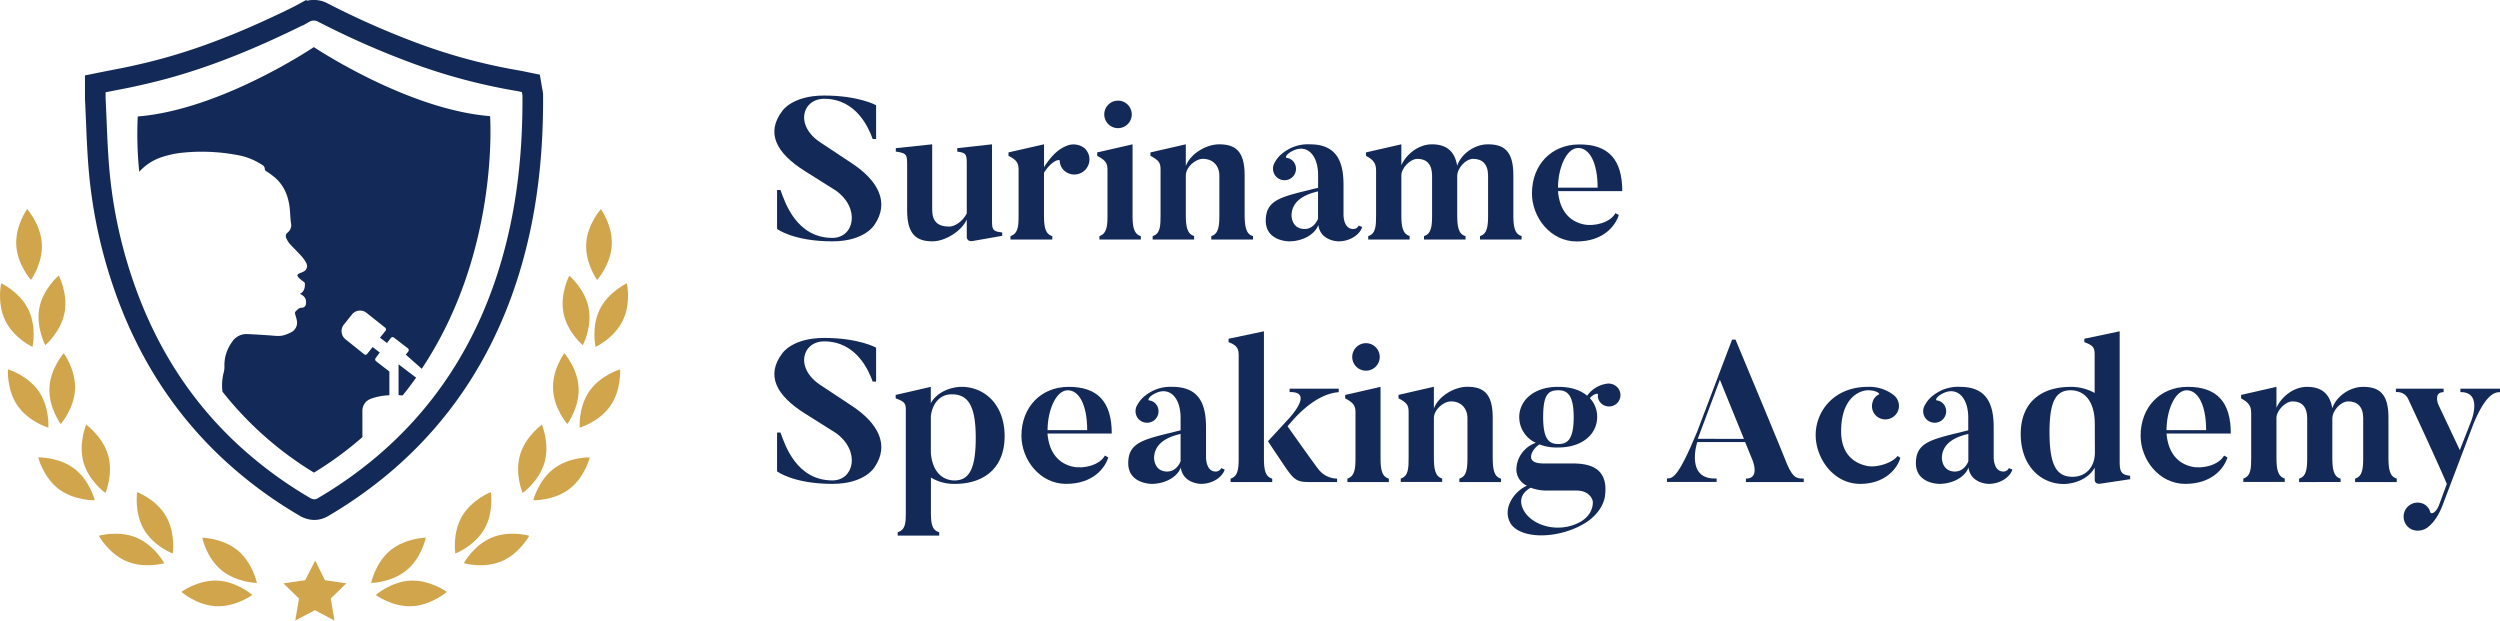 <svg xmlns="http://www.w3.org/2000/svg" viewBox="0 0 1007.19 250.06"><defs><style>.cls-1{fill:#132a58;}.cls-2{fill:#d0a54b;}.cls-3{fill:none;stroke:#132a58;stroke-miterlimit:10;stroke-width:8.31px;}</style></defs><g id="Layer_2" data-name="Layer 2"><g id="Layer_1-2" data-name="Layer 1"><path class="cls-1" d="M352.31,90.55s-3.83,6.68-16.94,6.68c-15.8,0-22.31-5-22.31-5V76.54h1.38c1.79,5,6.44,19.3,20.93,19.3,8.71,0,11.4-11.8,1.47-19l-12.54-7.9c-11.57-7.25-15.88-15.39-9.12-24.27,0,0,4-6.18,16.85-6.18,13.93,0,20.93,3.9,20.93,3.9V56h-1.38c-1.55-4.31-6.52-16.2-19.55-16.2-8.79,0-12,10.75-1.38,17.67l12.54,8.31C353.94,72.88,358.42,81.67,352.31,90.55Z"/><path class="cls-1" d="M403.77,93.65V95l-12,2.12c-2.2.32-2.28-1.55-2.28-1.55V88.43c-2,4.64-8.72,8.8-13.77,8.8-6.43,0-10.26-2.69-10.26-12.46V67.34c0-4.88.17-5.62-4.56-6.27V59.69l14.66-1.55V84.52c0,4.56,2.12,6.76,6.84,6.76,2.28,0,5.38-2,7.09-5.29V67.59c0-5,.32-6-3.83-6.52V59.69l14-1.55V89C399.61,92.91,400.35,93.24,403.77,93.65Z"/><path class="cls-1" d="M436.82,59.61a6.09,6.09,0,0,1-8,9.2,5.44,5.44,0,0,1-1.87-4c0-.9-3.34-.08-6.35,4.8V86.56c0,4.56.41,7.74,3.34,8.55V96.5H407.1V95.11c3.18-1,3.26-4.32,3.26-8.55V68.48c0-2.77-.73-4-4.07-5.7V61.4l14.33-3.26v9.2c4.31-6.76,7.65-8,9.61-8.79A7.27,7.27,0,0,1,436.82,59.61Z"/><path class="cls-1" d="M459.62,95.11V96.5H442.93V95.11c3.09-1,3.25-4.4,3.25-8.55V68.48c0-2.77-.81-3.91-4.15-5.7V61.4l14.25-3.26V86.56C456.28,91.12,456.69,94.3,459.62,95.11Zm-9.2-43.48a5.54,5.54,0,0,1,0-11.08,5.54,5.54,0,1,1,0,11.08Z"/><path class="cls-1" d="M504.81,95.11V96.5H488V95.11c3.09-.89,3.25-4.4,3.25-8.55V70.76c0-3.91-2.52-6.76-6.59-6.76-3.18,0-6.92,3.42-6.92,6.68v16c0,4.48.49,7.58,3.34,8.39V96.5h-16.7V95.11c3.1-.89,3.18-4.23,3.18-8.39V68.32c0-2.85-.74-3.75-4.07-5.54V61.4l14.25-3.26v8.71c1.87-5,8.3-8.71,13.43-8.71,6.35,0,10.26,2.53,10.26,12.38v16C501.47,91,501.88,94.38,504.81,95.11Z"/><path class="cls-1" d="M547.4,90.88l1.38.57c-.65,2.6-4.4,5.78-9.53,5.78,0,0-7.25,0-8.14-6.6-1.22,3.59-6,6.6-11.81,6.6,0,0-9.36,0-9.36-8.31,0-8.87,6.84-9.69,21.09-13.27V70.6c0-8.47-4.73-12.7-10.34-9.77-2.61,1.3-2.94,2.69-2.37,2.77a4.2,4.2,0,0,1,3,1.79,4.61,4.61,0,0,1-1.22,6.43,4.68,4.68,0,0,1-6.44-1.22,4.82,4.82,0,0,1-.24-4.89c.81-1.38,1.87-3.58,6.35-5.94a16.29,16.29,0,0,1,7.9-1.63c10.67,0,13.6,6.68,13.6,16.29V86.56s-.08,5.7,3.91,5.7A2.41,2.41,0,0,0,547.4,90.88ZM531,77.11c-8,1.8-10.67,5.62-10.67,9.78,0,0,0,5.37,5.29,5.37,2.77,0,4.64-2.2,5.38-4.15Z"/><path class="cls-1" d="M613,96.5H596.25V95.11c3.09-.89,3.26-4.4,3.26-8.55V70.76c0-4.56-2.28-6.76-6-6.76-3,0-6.43,3.67-6.43,6.93V86.56c0,4.48.41,7.82,3.34,8.55V96.5H573.69V95.11c3.1-.89,3.26-4.4,3.26-8.55V70.76c0-4.56-2.2-6.76-5.86-6.76-3,0-6.52,3.75-6.52,6.68v16c0,4.48.49,7.58,3.34,8.39V96.5H551.22V95.11c3.09-.89,3.17-4.23,3.17-8.39V68.89c0-2.85-.73-4.32-4.07-6.11V61.4l14.25-3.26v8.39c2.2-4.72,7.17-8.39,12.3-8.39,5.7,0,9.2,2.61,10.18,8.63,1.71-5,7.24-8.63,12.37-8.63,6.36,0,10.27,2.53,10.27,12.38v16c0,4.48.4,7.82,3.33,8.55Z"/><path class="cls-1" d="M653.57,77H627.68c.65,8,4.72,12.13,10.17,13.36,4.4,1,10.92-.65,12.95-4.48l1.39.73c-1.31,4.23-6.11,10.67-17,10.67-10.67,0-18-9.85-18-19.38,0-11.48,7.82-19.71,19.06-19.71C648,58.14,653.57,64.25,653.57,77Zm-9.93-1.38c0-10.26-3.34-16-7.82-16-4.81,0-8.14,8.22-8.14,16Z"/><path class="cls-1" d="M352.31,188.26s-3.83,6.68-16.94,6.68c-15.8,0-22.31-5.05-22.31-5.05V174.25h1.38c1.79,5,6.44,19.3,20.93,19.3,8.71,0,11.4-11.8,1.47-19.05l-12.54-7.9c-11.57-7.25-15.88-15.39-9.12-24.27,0,0,4-6.19,16.85-6.19,13.93,0,20.93,3.91,20.93,3.91v13.68h-1.38c-1.55-4.31-6.52-16.2-19.55-16.2-8.79,0-12,10.75-1.38,17.67l12.54,8.3C353.94,170.59,358.42,179.38,352.31,188.26Z"/><path class="cls-1" d="M404.74,175.72c0,13.11-8.63,19.22-20,19.22a18.05,18.05,0,0,1-9.69-2.53V206.5c0,4.56.49,7.17,3.34,7.9v1.38H361.67V214.4c3.09-.9,3.26-3.75,3.26-7.9V165.05c0-2.77-.82-3.34-4.08-4.56v-1.38L375,155.85v6.6c2.61-4.81,8.55-6.6,12.38-6.6C396.6,155.85,404.74,162.93,404.74,175.72Zm-11.64.73c0-13.11-3.09-17.59-9.69-17.59-4.89,0-7.82,3.91-8.39,8.8v14.9c.74,8.3,5.38,11,9.53,11C390.49,193.55,393.1,188.83,393.1,176.45Z"/><path class="cls-1" d="M447.9,174.66H422c.66,8,4.73,12.13,10.18,13.35,4.4,1,10.91-.65,12.95-4.47l1.38.73c-1.3,4.23-6.1,10.67-17,10.67-10.67,0-18-9.86-18-19.38,0-11.49,7.82-19.71,19.05-19.71C442.36,155.85,447.9,162,447.9,174.66ZM438,173.28c0-10.26-3.33-16.05-7.81-16.05-4.81,0-8.15,8.23-8.15,16.05Z"/><path class="cls-1" d="M492,188.59l1.38.57c-.65,2.6-4.39,5.78-9.52,5.78,0,0-7.25,0-8.15-6.6-1.22,3.58-6,6.6-11.8,6.6,0,0-9.37,0-9.37-8.31,0-8.88,6.84-9.69,21.09-13.27v-5.05c0-8.47-4.72-12.7-10.34-9.77-2.61,1.3-2.93,2.68-2.36,2.77a4.18,4.18,0,0,1,3,1.79,4.6,4.6,0,0,1-1.22,6.43,4.68,4.68,0,0,1-6.43-1.22,4.82,4.82,0,0,1-.25-4.89c.82-1.38,1.88-3.58,6.35-5.94a16.17,16.17,0,0,1,7.9-1.63c10.67,0,13.6,6.68,13.6,16.29v12.13s-.08,5.7,3.91,5.7A2.41,2.41,0,0,0,492,188.59Zm-16.37-13.77c-8,1.8-10.67,5.62-10.67,9.78,0,0,0,5.37,5.3,5.37,2.77,0,4.64-2.2,5.37-4.15Z"/><path class="cls-1" d="M512.55,192.82v1.38H495.77v-1.38c3.1-.9,3.26-4.32,3.26-8.47v-41.2c0-2.85-.82-4.07-4.07-5.3v-1.38l14.25-3v50.89C509.21,188.83,509.61,192.09,512.55,192.82Zm26.13,0v1.38H527.2c-5.62,0-6.35-1.46-11.8-9.6-2.45-3.59-4.56-6.85-4.56-6.85l7.65-8.3s11.64-11.81,1.06-11.48v-1.39h19.79V158c-1.47.16-9.78.4-20.61,13.76,12.06,17,12.22,17,12.22,17A9.65,9.65,0,0,0,538.68,192.82Z"/><path class="cls-1" d="M559.53,192.82v1.38h-16.7v-1.38c3.1-1,3.26-4.4,3.26-8.55V166.19c0-2.77-.81-3.91-4.15-5.7v-1.38l14.25-3.26v28.42C556.19,188.83,556.59,192,559.53,192.82Zm-9.21-43.48a5.54,5.54,0,0,1,0-11.08,5.54,5.54,0,1,1,0,11.08Z"/><path class="cls-1" d="M604.72,192.82v1.38H587.94v-1.38c3.1-.9,3.26-4.4,3.26-8.55v-15.8c0-3.91-2.52-6.76-6.6-6.76-3.17,0-6.92,3.42-6.92,6.68v16c0,4.48.49,7.57,3.34,8.39v1.38H564.33v-1.38c3.09-.9,3.17-4.23,3.17-8.39V166c0-2.85-.73-3.75-4.07-5.54v-1.38l14.25-3.26v8.71c1.88-5,8.31-8.71,13.44-8.71,6.35,0,10.26,2.52,10.26,12.38v16C601.38,188.75,601.79,192.09,604.72,192.82Z"/><path class="cls-1" d="M651.29,162.61a4.63,4.63,0,0,1-6.51-.41,4.1,4.1,0,0,1-1-3.26c.08-.65-1.87-.24-3.26,1.47a10.82,10.82,0,0,1,2.93,7.66c0,6.59-5.7,12.21-15.71,12.21a19.22,19.22,0,0,1-7.49-1.22c-2.2,1-7.17,7.65,1.46,7.65h11.4c5.62,0,15.07.65,13.52,12.95,0,0-.41,6.84-9,11.64-11.4,6.36-26.22,5.62-29.39-1.05-2.86-5.95,2.11-12.46,6.92-14.58a7.22,7.22,0,0,1-4.24-6.84,11.58,11.58,0,0,1,7.82-10.42,11.45,11.45,0,0,1-6.68-10.34c0-6.6,5.7-12.22,15.64-12.22,5.37,0,9.12,1.38,11.72,3.58a11.66,11.66,0,0,1,7.66-4.8,4.88,4.88,0,0,1,4.56,1.46A4.56,4.56,0,0,1,651.29,162.61Zm-34.61,33.87c-7.49,4.24-1.71,10.75-1.71,10.75,4.48,5.38,14.33,7.33,22,2.85,5.37-3.25,4.72-8.14,4.72-8.14s-.73-4.32-6.68-4.32H623.93A18.1,18.1,0,0,1,616.68,196.48ZM634,168.07c0-9.13-2.69-10.84-6.19-10.84-4.07,0-6.11,1.71-6.11,10.84s2.52,10.82,6.11,10.82S634,177.19,634,168.07Z"/><path class="cls-1" d="M726.69,192.82v1.38H703.4v-1.38c6.35,0,2.12-8.71,2.12-8.71l-2.44-6h-19.3s-5,15.31,7.81,14.66v1.38h-20v-1.38c2.12-.16,4.16.49,12.14-18.81l14.08-37.13h1.39c20,47.88,20.68,50,20.68,50C722.62,193.39,724.57,192.66,726.69,192.82Zm-24.1-16L692.9,153,684,176.78Z"/><path class="cls-1" d="M765.61,184.43c-1.14,4.16-6,10.51-16.21,10.51-10.66,0-17.91-10.18-17.91-19.71,0-9.36,7.16-19.38,21.09-19.38a16,16,0,0,1,10.67,3.58,5.61,5.61,0,0,1,1.63,5.46,5.52,5.52,0,0,1-6.68,3.91,5.32,5.32,0,0,1-3.83-6.6,4.76,4.76,0,0,1,2.52-3.26c.74-.32-1-1.71-4.31-1.71-2.93,0-10.83,2.53-10.83,16.53,0,8.8,4.72,12.71,10.34,13.93,4.07.9,10.51-1.3,12.38-4Z"/><path class="cls-1" d="M809.33,188.59l1.39.57c-.65,2.6-4.4,5.78-9.53,5.78,0,0-7.25,0-8.14-6.6-1.22,3.58-6,6.6-11.81,6.6,0,0-9.37,0-9.37-8.31,0-8.88,6.85-9.69,21.09-13.27v-5.05c0-8.47-4.72-12.7-10.34-9.77-2.6,1.3-2.93,2.68-2.36,2.77a4.22,4.22,0,0,1,3,1.79,4.61,4.61,0,0,1-1.23,6.43,4.68,4.68,0,0,1-6.43-1.22,4.79,4.79,0,0,1-.24-4.89c.81-1.38,1.87-3.58,6.35-5.94a16.15,16.15,0,0,1,7.9-1.63c10.66,0,13.6,6.68,13.6,16.29v12.13s-.09,5.7,3.9,5.7A2.41,2.41,0,0,0,809.33,188.59ZM793,174.82c-8,1.8-10.66,5.62-10.66,9.78,0,0,0,5.37,5.29,5.37,2.77,0,4.64-2.2,5.37-4.15Z"/><path class="cls-1" d="M858.19,191.68v1.38l-12,1.8c-2.28.32-2.28-1.47-2.28-1.47v-5c-2.61,4.81-8.64,6.6-12.46,6.6-9.2,0-17.35-7.25-17.35-20.12,0-13.11,8.63-19,20-19a19.41,19.41,0,0,1,9.78,2.44V142.74c0-2.85-.82-3.66-4.16-4.89v-1.38l14.25-3V186.3C854,190.3,854.85,191.27,858.19,191.68Zm-14.25-20.85c0-10.26-5.05-13.6-9.69-13.6-6,0-8.55,4.48-8.55,16.86,0,13.11,2.68,18,9.28,18,5.54,0,9-4.08,9-9.78Z"/><path class="cls-1" d="M898.74,174.66h-25.9c.65,8,4.72,12.13,10.18,13.35,4.4,1,10.91-.65,13-4.47l1.38.73c-1.3,4.23-6.11,10.67-17,10.67-10.66,0-18-9.86-18-19.38,0-11.49,7.81-19.71,19-19.71C893.2,155.85,898.74,162,898.74,174.66Zm-9.94-1.38c0-10.26-3.34-16.05-7.82-16.05-4.8,0-8.14,8.23-8.14,16.05Z"/><path class="cls-1" d="M965.59,194.2H948.81v-1.38c3.09-.9,3.26-4.4,3.26-8.55v-15.8c0-4.56-2.28-6.76-6-6.76-3,0-6.43,3.67-6.43,6.92v15.64c0,4.48.41,7.82,3.34,8.55v1.38H926.25v-1.38c3.1-.9,3.26-4.4,3.26-8.55v-15.8c0-4.56-2.2-6.76-5.86-6.76-3,0-6.52,3.75-6.52,6.68v16c0,4.48.49,7.57,3.34,8.39v1.38H903.78v-1.38c3.09-.9,3.17-4.23,3.17-8.39V166.6c0-2.85-.73-4.32-4.07-6.11v-1.38l14.25-3.26v8.39c2.2-4.73,7.17-8.39,12.3-8.39,5.7,0,9.2,2.61,10.18,8.63,1.71-5,7.25-8.63,12.38-8.63,6.35,0,10.26,2.52,10.26,12.38v16c0,4.48.4,7.82,3.34,8.55Z"/><path class="cls-1" d="M1007.19,156.58V158c-1.71,0-5.46.16-10.67,12.7l-12.46,32.82c-2.11,5.53-4.56,7.81-6.1,9a6.56,6.56,0,0,1-6.27.81,5.72,5.72,0,0,1-2.85-7.49,5.66,5.66,0,0,1,7.49-2.85,5.14,5.14,0,0,1,2.77,3.34c.32,1,2.28.4,3.58-3l3.09-8.38c-5-11.65-15.39-33.8-15.39-33.8a4.89,4.89,0,0,0-5.13-3.17v-1.39h19.22V158c-4.23,0-2.12,5-2.12,5L991,181.34l4.31-11s5.38-12.45-4.07-12.37v-1.39Z"/><path class="cls-2" d="M139.48,235l-2.38-.35-2.19-.31-2-.29-1.93-.28a.13.13,0,0,1-.12-.09L127,225.81l0-.07,0,.07L123,233.67a.14.14,0,0,1-.12.09l-2.08.3-2.24.33-2.08.3-2,.3-.33,0v0l0,0,2.76,2.69,3.54,3.43a.11.11,0,0,1,0,.11l-.3,1.77-.36,2.07c-.12.72-.24,1.45-.37,2.17l-.36,2.16c0,.19-.07.37-.1.57l.08,0,7.74-4.08a.14.14,0,0,1,.15,0l7.76,4.07.07,0v0c-.1-.56-.2-1.12-.29-1.67-.13-.77-.26-1.53-.4-2.29l-.39-2.28-.42-2.43a.16.16,0,0,1,0-.16l6.26-6.11.07,0,0,0Z"/><path class="cls-2" d="M234.8,139.08s3.85-7.26,2.35-15-7.79-13-7.79-13-3.85,7.26-2.35,15S234.8,139.08,234.8,139.08Z"/><path class="cls-2" d="M252.56,114.12s-7.46,3.46-10.94,10.54-1.68,15.11-1.68,15.11,7.45-3.46,10.94-10.55S252.56,114.12,252.56,114.12Z"/><path class="cls-2" d="M228.56,170.85s4.88-6.61,4.55-14.5-5.76-14.06-5.76-14.06-4.89,6.61-4.55,14.5S228.56,170.85,228.56,170.85Z"/><path class="cls-2" d="M237.44,157.6c-4.5,6.49-3.9,14.69-3.9,14.69s7.89-2.32,12.38-8.81,3.9-14.68,3.9-14.68S241.94,151.12,237.44,157.6Z"/><path class="cls-2" d="M218.3,171.1s-6.71,4.76-8.84,12.36,1.09,15.16,1.09,15.16,6.7-4.76,8.84-12.36S218.3,171.1,218.3,171.1Z"/><path class="cls-2" d="M223.12,188.8c-6.29,4.76-8.28,12.74-8.28,12.74s8.22.25,14.51-4.51,8.28-12.75,8.28-12.75S229.41,184,223.12,188.8Z"/><path class="cls-2" d="M195.07,213.23c4-6.83,2.69-15,2.69-15s-7.67,3-11.63,9.78-2.69,15-2.69,15S191.11,220.06,195.07,213.23Z"/><path class="cls-2" d="M198.05,216.61c-7.28,3.06-11.19,10.29-11.19,10.29s7.9,2.29,15.18-.77,11.18-10.29,11.18-10.29S205.32,213.56,198.05,216.61Z"/><path class="cls-2" d="M171.54,216.62s-8.22.11-14.3,5.14-7.71,13.1-7.71,13.1,8.22-.11,14.3-5.15S171.54,216.62,171.54,216.62Z"/><path class="cls-2" d="M165.45,233.92c-7.89.34-14.06,5.78-14.06,5.78s6.62,4.88,14.5,4.53S180,238.46,180,238.46,173.33,233.58,165.45,233.92Z"/><path class="cls-2" d="M246.47,98.79c.43-7.88-4.38-14.55-4.38-14.55s-5.5,6.11-5.92,14,4.38,14.56,4.38,14.56S246.05,106.67,246.47,98.79Z"/><path class="cls-2" d="M18.23,139.08S24.51,133.78,26,126s-2.35-15-2.35-15-6.28,5.3-7.78,13S18.23,139.08,18.23,139.08Z"/><path class="cls-2" d="M13.09,139.77s1.8-8-1.68-15.11S.47,114.12.47,114.12s-1.81,8,1.68,15.1S13.09,139.77,13.09,139.77Z"/><path class="cls-2" d="M19.91,156.35c-.33,7.89,4.56,14.5,4.56,14.5s5.42-6.18,5.76-14.06-4.55-14.5-4.55-14.5S20.25,148.46,19.91,156.35Z"/><path class="cls-2" d="M15.58,157.6c-4.49-6.48-12.38-8.8-12.38-8.8s-.6,8.2,3.9,14.68,12.38,8.81,12.38,8.81S20.08,164.09,15.58,157.6Z"/><path class="cls-2" d="M43.57,183.46c-2.14-7.6-8.84-12.36-8.84-12.36s-3.24,7.56-1.1,15.16,8.84,12.36,8.84,12.36S45.71,191.06,43.57,183.46Z"/><path class="cls-2" d="M29.91,188.8c-6.3-4.77-14.52-4.52-14.52-4.52s2,8,8.28,12.75,14.52,4.51,14.52,4.51S36.2,193.56,29.91,188.8Z"/><path class="cls-2" d="M55.26,198.27s-1.26,8.13,2.7,15S69.59,223,69.59,223s1.26-8.12-2.7-15S55.26,198.27,55.26,198.27Z"/><path class="cls-2" d="M55,216.61c-7.28-3.05-15.18-.77-15.18-.77s3.9,7.23,11.18,10.29,15.18.77,15.18.77S62.26,219.67,55,216.61Z"/><path class="cls-2" d="M95.78,221.76c-6.08-5-14.3-5.14-14.3-5.14s1.64,8.06,7.72,13.09,14.3,5.15,14.3,5.15S101.86,226.8,95.78,221.76Z"/><path class="cls-2" d="M73.07,238.46s6.17,5.43,14.06,5.77,14.51-4.53,14.51-4.53-6.17-5.44-14.06-5.78S73.07,238.46,73.07,238.46Z"/><path class="cls-2" d="M12.48,112.79s4.81-6.67,4.38-14.56-5.93-14-5.93-14S6.12,90.91,6.55,98.79,12.48,112.79,12.48,112.79Z"/><path class="cls-3" d="M214.64,38.28c.19,28-3.36,52.53-10.84,75-9.94,29.86-26.6,54.7-49.69,74.13a174.53,174.53,0,0,1-24,16.91,6.91,6.91,0,0,1-3.55,1,7.88,7.88,0,0,1-4-1.29,169.89,169.89,0,0,1-24.69-17.56C76.45,168.2,60.63,145,50.65,117.22A193.59,193.59,0,0,1,39.92,68.57c-.59-6.74-.87-13.55-1.14-20.14-.12-2.88-.24-5.77-.39-8.66,0-.6,0-1.21,0-1.85V33.78l3.31-.67,4.61-.91c3.25-.62,6.45-1.24,9.63-2,18.5-4.08,37.15-10.78,58.7-21.07,2.77-1.32,5.5-2.62,8-4a7.65,7.65,0,0,1,7.57,0,337.48,337.48,0,0,0,37.85,16.63,229.68,229.68,0,0,0,40.58,10.76c.58.1,1.13.21,1.72.34l3.51.72.51,3A7.26,7.26,0,0,1,214.64,38.28Z"/><path class="cls-1" d="M146,175.89V165.47a5.14,5.14,0,0,1,1.08-3.14,3.27,3.27,0,0,1,1.06-1,5.3,5.3,0,0,1,1.54-.77,23.64,23.64,0,0,1,7.19-1.31v-9.57l-5.35-4.14a.91.91,0,0,1-.17-1.29L153,142l-2.89-2.18-2.21,2.78a.85.85,0,0,1-1.18.13l-7.54-6.05a4.19,4.19,0,0,1-.66-5.89l3.27-4.09a4.18,4.18,0,0,1,5.88-.66l7.55,6a.84.84,0,0,1,.13,1.18l-2.27,2.83,2.83,2.14,1.53-2a.92.92,0,0,1,1.29-.17l5.58,4.31a.92.92,0,0,1,.17,1.3l-1,1.25,6.43,5.69,0,0c31.53-47.26,27.53-101.78,27.53-101.78-33.47-2.67-71-27.82-71-27.82S89,44.25,55.49,46.92a149.52,149.52,0,0,0,.61,22.29,20.89,20.89,0,0,1,8.66-5.77,39.38,39.38,0,0,1,8.64-1.91,77.08,77.08,0,0,1,21.71.84,26.5,26.5,0,0,1,10.58,4.11,1.88,1.88,0,0,1,1,1.65c0,.42.19.57.48.78a37.7,37.7,0,0,1,3.81,2.8c3.55,3.22,5.2,7.41,5.73,12.08.23,2,.22,4,.5,6a3.77,3.77,0,0,1-1.28,3.86,1.84,1.84,0,0,0-.5,2.5,8.85,8.85,0,0,0,1.33,2.11c1.48,1.63,3.09,3.16,4.57,4.8A13.29,13.29,0,0,1,123.4,106a2.47,2.47,0,0,1-1.29,3.5c-.45.23-.92.39-1.37.58-1,.43-1.19.9-.45,1.71a14.26,14.26,0,0,0,2.06,1.74,1,1,0,0,1,.49.94c0,1.6-.33,3.06-2,3.9,2,1,2.66,2.12,2.41,4a1.62,1.62,0,0,1-1.79,1.6,2.16,2.16,0,0,0-1.12.36,8.87,8.87,0,0,0-1.37,1.3.94.94,0,0,0-.11.7c.2.84.51,1.64.66,2.48A4.33,4.33,0,0,1,117,134a15.47,15.47,0,0,1-2.18.92c-2.08.74-4.2.32-6.31.19-3-.2-5.9-.41-8.85-.51a6.85,6.85,0,0,0-6.24,3.27,15.84,15.84,0,0,0-3,9.85,8.44,8.44,0,0,1-.31,2.39,20.61,20.61,0,0,0-.48,7.69,138.56,138.56,0,0,0,36.87,32.61A141.19,141.19,0,0,0,146.13,176Z"/><path class="cls-1" d="M167.14,151.78l-6.57-5,0,0v12.42c.54,0,1.07.09,1.58.16,2-2.41,3.79-4.84,5.54-7.3A5.16,5.16,0,0,1,167.14,151.78Z"/></g></g></svg>